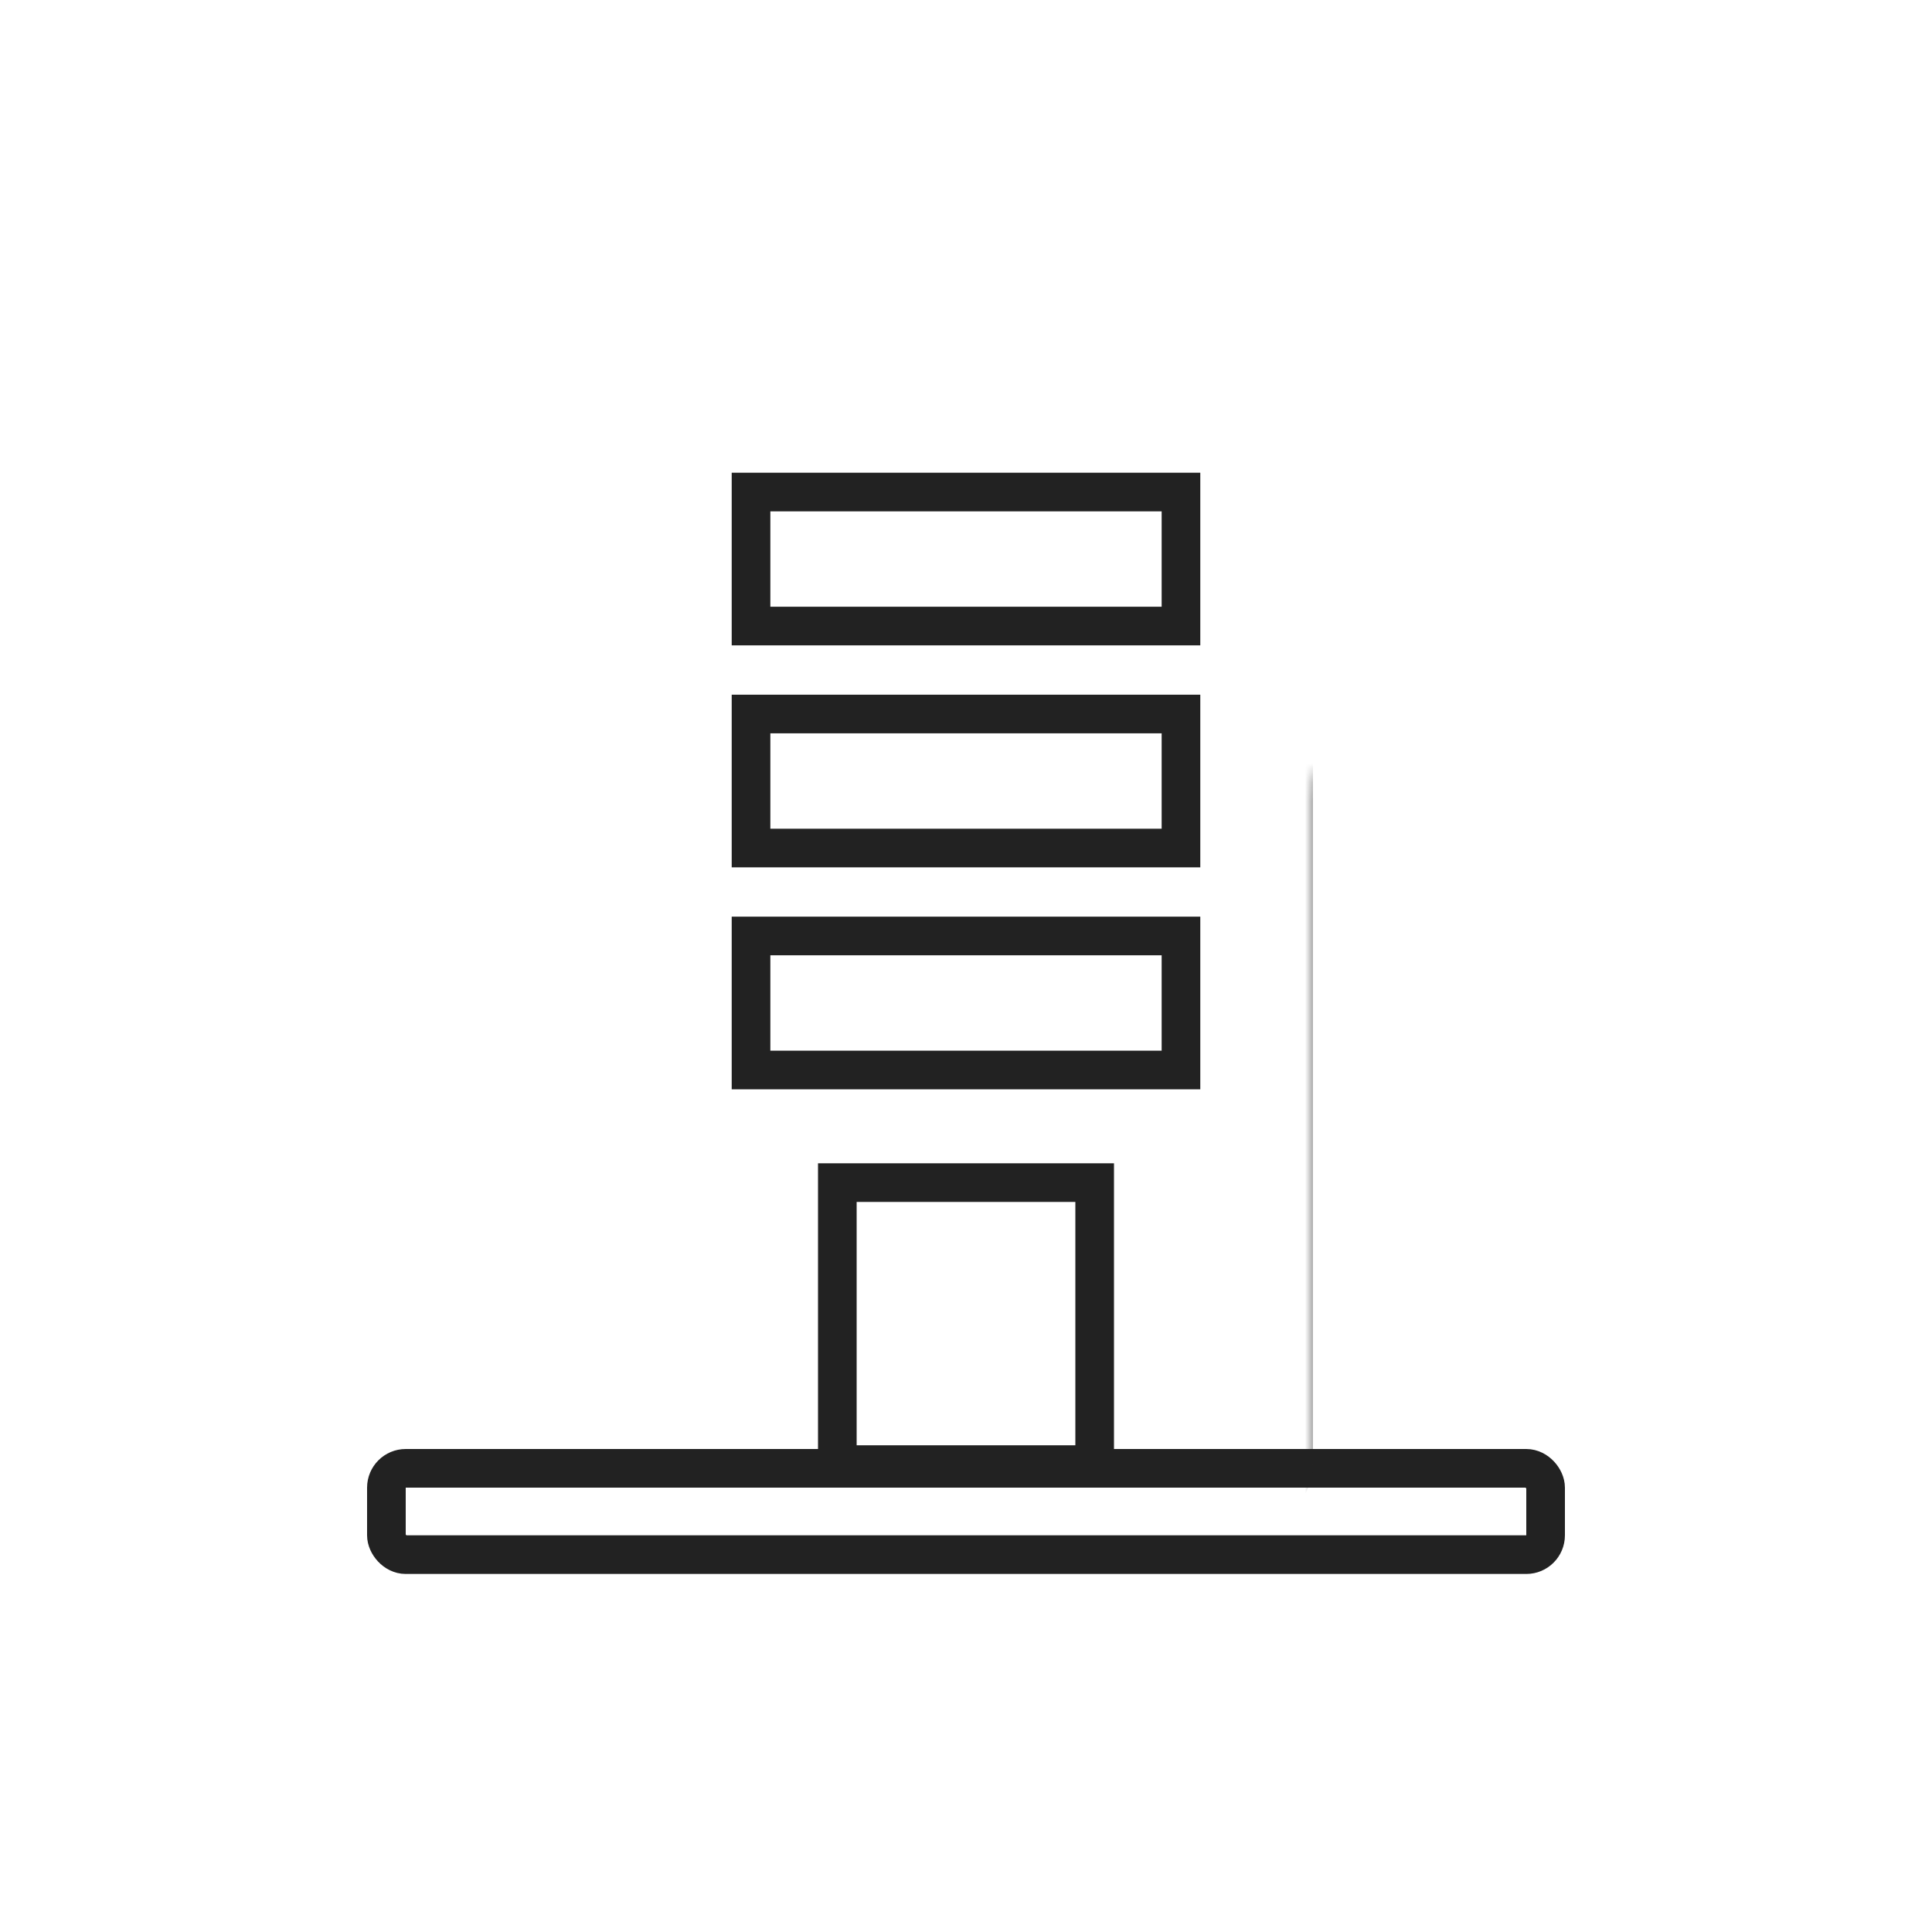 <svg width="100" height="100" viewBox="0 0 100 100" fill="none" xmlns="http://www.w3.org/2000/svg">
<rect x="20" y="76" width="60" height="4.468" rx="1" stroke="#222222" stroke-width="2"/>
<mask id="path-2-inside-1_262_3761" fill="white">
<rect x="34.042" y="20" width="31.915" height="56.809" rx="1"/>
</mask>
<rect x="34.042" y="20" width="31.915" height="56.809" rx="1" stroke="#222222" stroke-width="4" mask="url(#path-2-inside-1_262_3761)"/>
<mask id="path-3-inside-2_262_3761" fill="white">
<rect x="64" y="42.34" width="13.404" height="34.468" rx="1"/>
</mask>
<rect x="64" y="42.34" width="13.404" height="34.468" rx="1" stroke="#222222" stroke-width="4" mask="url(#path-3-inside-2_262_3761)"/>
<path d="M56.66 61.212V75.808H43.34V61.212H56.66Z" stroke="#222222" stroke-width="2"/>
<mask id="path-5-inside-3_262_3761" fill="white">
<rect x="67.192" y="45.531" width="7.021" height="7.021" rx="1"/>
</mask>
<rect x="67.192" y="45.531" width="7.021" height="7.021" rx="1" stroke="#222222" stroke-width="4" mask="url(#path-5-inside-3_262_3761)"/>
<path d="M61.127 25.468V32.404H38.873V25.468H61.127Z" stroke="#222222" stroke-width="2"/>
<path d="M61.127 36.957V43.894H38.873V36.957H61.127Z" stroke="#222222" stroke-width="2"/>
<path d="M61.127 48.446V55.383H38.873V48.446H61.127Z" stroke="#222222" stroke-width="2"/>
<mask id="path-9-inside-4_262_3761" fill="white">
<rect x="67.192" y="55.106" width="7.021" height="7.021" rx="1"/>
</mask>
<rect x="67.192" y="55.106" width="7.021" height="7.021" rx="1" stroke="#222222" stroke-width="4" mask="url(#path-9-inside-4_262_3761)"/>
<mask id="path-10-inside-5_262_3761" fill="white">
<rect x="22.5" y="32.766" width="13.404" height="44.043" rx="1"/>
</mask>
<rect x="22.5" y="32.766" width="13.404" height="44.043" rx="1" stroke="#222222" stroke-width="4" mask="url(#path-10-inside-5_262_3761)"/>
<mask id="path-11-inside-6_262_3761" fill="white">
<rect x="25.691" y="45.532" width="7.021" height="7.021" rx="1"/>
</mask>
<rect x="25.691" y="45.532" width="7.021" height="7.021" rx="1" stroke="#222222" stroke-width="4" mask="url(#path-11-inside-6_262_3761)"/>
<mask id="path-12-inside-7_262_3761" fill="white">
<rect x="25.691" y="35.958" width="7.021" height="7.021" rx="1"/>
</mask>
<rect x="25.691" y="35.958" width="7.021" height="7.021" rx="1" stroke="#222222" stroke-width="4" mask="url(#path-12-inside-7_262_3761)"/>
<mask id="path-13-inside-8_262_3761" fill="white">
<rect x="25.691" y="55.106" width="7.021" height="7.021" rx="1"/>
</mask>
<rect x="25.691" y="55.106" width="7.021" height="7.021" rx="1" stroke="#222222" stroke-width="4" mask="url(#path-13-inside-8_262_3761)"/>
</svg>
